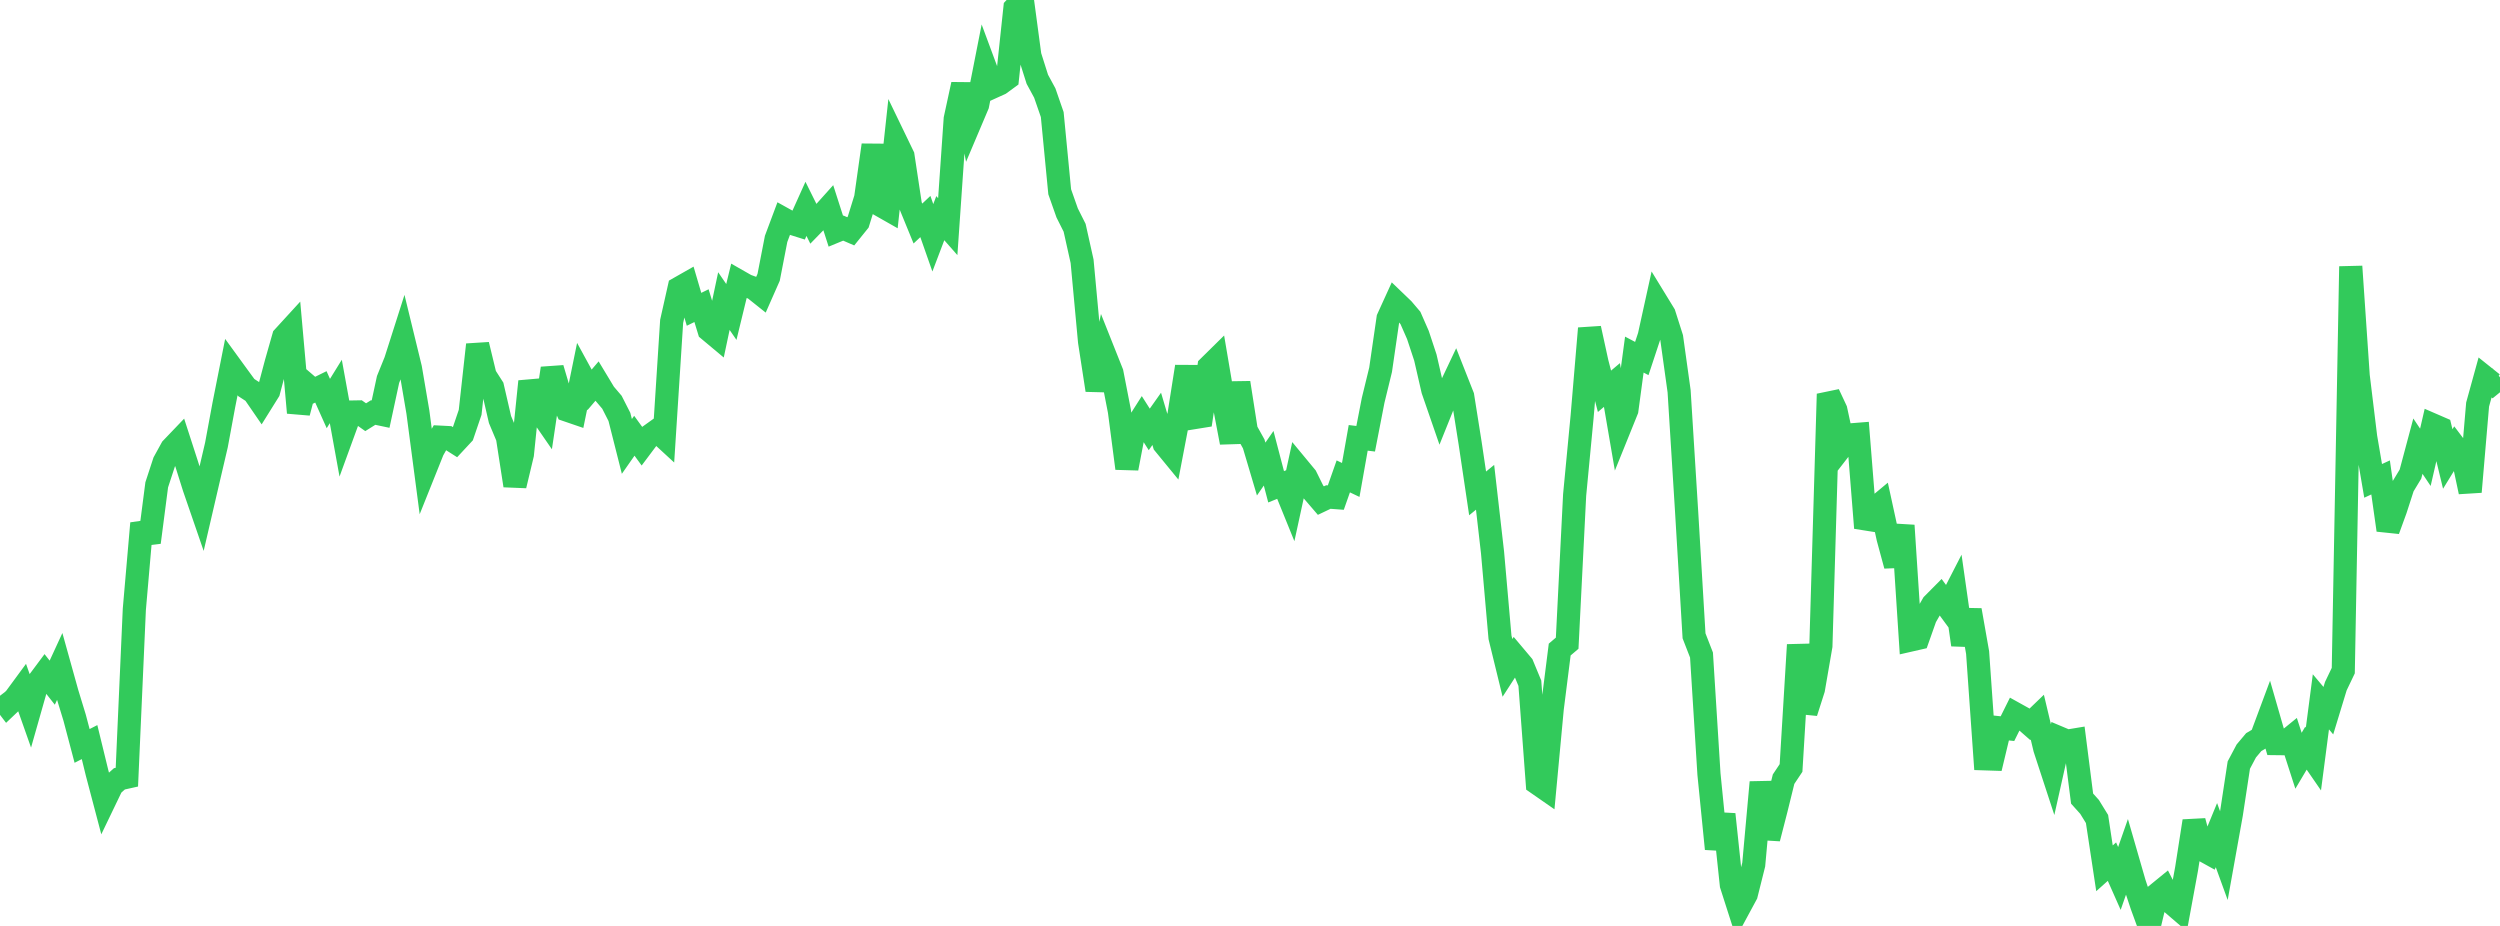 <?xml version="1.0" standalone="no"?>
<!DOCTYPE svg PUBLIC "-//W3C//DTD SVG 1.1//EN" "http://www.w3.org/Graphics/SVG/1.1/DTD/svg11.dtd">

<svg width="135" height="50" viewBox="0 0 135 50" preserveAspectRatio="none" 
  xmlns="http://www.w3.org/2000/svg"
  xmlns:xlink="http://www.w3.org/1999/xlink">


<polyline points="0.0, 37.571 0.403, 38.1 0.806, 37.717 1.209, 37.169 1.612, 38.31 2.015, 36.891 2.418, 36.351 2.821, 36.865 3.224, 35.991 3.627, 37.437 4.03, 38.755 4.433, 40.28 4.836, 40.073 5.239, 41.726 5.642, 43.254 6.045, 42.416 6.448, 42.057 6.851, 41.967 7.254, 32.902 7.657, 28.26 8.06, 29.286 8.463, 26.18 8.866, 24.95 9.269, 24.216 9.672, 23.795 10.075, 25.04 10.478, 26.321 10.881, 27.491 11.284, 25.755 11.687, 24.031 12.09, 21.854 12.493, 19.824 12.896, 20.378 13.299, 20.928 13.701, 21.189 14.104, 21.775 14.507, 21.129 14.91, 19.611 15.313, 18.195 15.716, 17.755 16.119, 22.285 16.522, 20.744 16.925, 21.09 17.328, 20.891 17.731, 21.791 18.134, 21.139 18.537, 23.356 18.94, 22.251 19.343, 22.244 19.746, 22.529 20.149, 22.277 20.552, 22.362 20.955, 20.492 21.358, 19.496 21.761, 18.233 22.164, 19.889 22.567, 22.258 22.97, 25.319 23.373, 24.313 23.776, 23.607 24.179, 23.628 24.582, 23.884 24.985, 23.451 25.388, 22.266 25.791, 18.614 26.194, 20.28 26.597, 20.909 27.0, 22.654 27.403, 23.615 27.806, 26.22 28.209, 24.534 28.612, 20.599 29.015, 22.018 29.418, 22.602 29.821, 19.892 30.224, 21.25 30.627, 22.149 31.03, 22.287 31.433, 20.315 31.836, 21.052 32.239, 20.58 32.642, 21.248 33.045, 21.722 33.448, 22.513 33.851, 24.107 34.254, 23.53 34.657, 24.085 35.06, 23.547 35.463, 23.258 35.866, 23.629 36.269, 17.354 36.672, 15.56 37.075, 15.331 37.478, 16.703 37.881, 16.505 38.284, 17.823 38.687, 18.16 39.09, 16.258 39.493, 16.846 39.896, 15.19 40.299, 15.42 40.701, 15.566 41.104, 15.887 41.507, 14.974 41.91, 12.9 42.313, 11.822 42.716, 12.046 43.119, 12.173 43.522, 11.278 43.925, 12.09 44.328, 11.676 44.731, 11.227 45.134, 12.483 45.537, 12.317 45.94, 12.491 46.343, 11.991 46.746, 10.69 47.149, 7.835 47.552, 11.084 47.955, 11.313 48.358, 7.587 48.761, 8.421 49.164, 11.087 49.567, 12.071 49.97, 11.692 50.373, 12.841 50.776, 11.781 51.179, 12.239 51.582, 6.419 51.985, 4.559 52.388, 6.615 52.791, 5.664 53.194, 3.616 53.597, 4.702 54.0, 4.519 54.403, 4.224 54.806, 0.434 55.209, 0.0 55.612, 3.007 56.015, 4.28 56.418, 5.023 56.821, 6.187 57.224, 10.356 57.627, 11.499 58.03, 12.301 58.433, 14.11 58.836, 18.447 59.239, 21.066 59.642, 19.121 60.045, 20.134 60.448, 22.203 60.851, 25.291 61.254, 23.188 61.657, 22.554 62.06, 23.188 62.463, 22.618 62.866, 23.974 63.269, 24.466 63.672, 22.357 64.075, 19.798 64.478, 22.552 64.881, 22.487 65.284, 19.801 65.687, 19.404 66.09, 21.779 66.493, 23.894 66.896, 20.669 67.299, 23.249 67.701, 23.97 68.104, 25.328 68.507, 24.746 68.91, 26.287 69.313, 26.124 69.716, 27.116 70.119, 25.261 70.522, 25.748 70.925, 26.563 71.328, 27.032 71.731, 26.84 72.134, 26.87 72.537, 25.725 72.94, 25.917 73.343, 23.644 73.746, 23.693 74.149, 21.62 74.552, 19.968 74.955, 17.193 75.358, 16.309 75.761, 16.696 76.164, 17.17 76.567, 18.088 76.97, 19.308 77.373, 21.061 77.776, 22.228 78.179, 21.226 78.582, 20.375 78.985, 21.396 79.388, 23.935 79.791, 26.644 80.194, 26.314 80.597, 29.835 81.0, 34.416 81.403, 36.066 81.806, 35.443 82.209, 35.922 82.612, 36.894 83.015, 42.298 83.418, 42.578 83.821, 38.264 84.224, 35.076 84.627, 34.733 85.03, 26.733 85.433, 22.507 85.836, 17.733 86.239, 19.581 86.642, 21.13 87.045, 20.79 87.448, 23.139 87.851, 22.142 88.254, 19.148 88.657, 19.361 89.06, 18.142 89.463, 16.31 89.866, 16.968 90.269, 18.235 90.672, 21.126 91.075, 27.589 91.478, 34.335 91.881, 35.372 92.284, 41.802 92.687, 45.837 93.09, 43.974 93.493, 47.782 93.896, 49.04 94.299, 48.294 94.701, 46.688 95.104, 42.244 95.507, 45.276 95.91, 43.71 96.313, 42.075 96.716, 41.471 97.119, 34.822 97.522, 38.471 97.925, 37.212 98.328, 34.878 98.731, 21.278 99.134, 22.138 99.537, 24.004 99.94, 23.483 100.343, 23.451 100.746, 28.507 101.149, 27.538 101.552, 27.203 101.955, 29.054 102.358, 30.542 102.761, 28.376 103.164, 34.563 103.567, 34.471 103.97, 33.332 104.373, 32.629 104.776, 32.223 105.179, 32.772 105.582, 31.987 105.985, 34.818 106.388, 32.95 106.791, 35.237 107.194, 40.977 107.597, 40.99 108.0, 39.304 108.403, 39.347 108.806, 38.537 109.209, 38.761 109.612, 39.114 110.015, 38.726 110.418, 40.422 110.821, 41.654 111.224, 39.854 111.627, 40.024 112.03, 39.957 112.433, 43.124 112.836, 43.572 113.239, 44.226 113.642, 46.888 114.045, 46.528 114.448, 47.437 114.851, 46.285 115.254, 47.681 115.657, 48.898 116.06, 50.0 116.463, 48.305 116.866, 47.976 117.269, 48.762 117.672, 49.107 118.075, 46.919 118.478, 44.34 118.881, 45.854 119.284, 46.077 119.687, 45.097 120.09, 46.206 120.493, 43.962 120.896, 41.314 121.299, 40.554 121.701, 40.075 122.104, 39.837 122.507, 38.754 122.91, 40.154 123.313, 40.159 123.716, 39.831 124.119, 41.081 124.522, 40.402 124.925, 40.987 125.328, 37.899 125.731, 38.377 126.134, 37.055 126.537, 36.213 126.94, 14.389 127.343, 20.295 127.746, 23.604 128.149, 25.967 128.552, 25.781 128.955, 28.623 129.358, 27.515 129.761, 26.27 130.164, 25.602 130.567, 24.092 130.97, 24.694 131.373, 22.947 131.776, 23.122 132.179, 24.785 132.582, 24.129 132.985, 24.662 133.388, 26.559 133.791, 21.844 134.194, 20.383 134.597, 20.705 135.0, 20.375" fill="none" stroke="#32ca5b" stroke-width="1.25"/>

</svg>